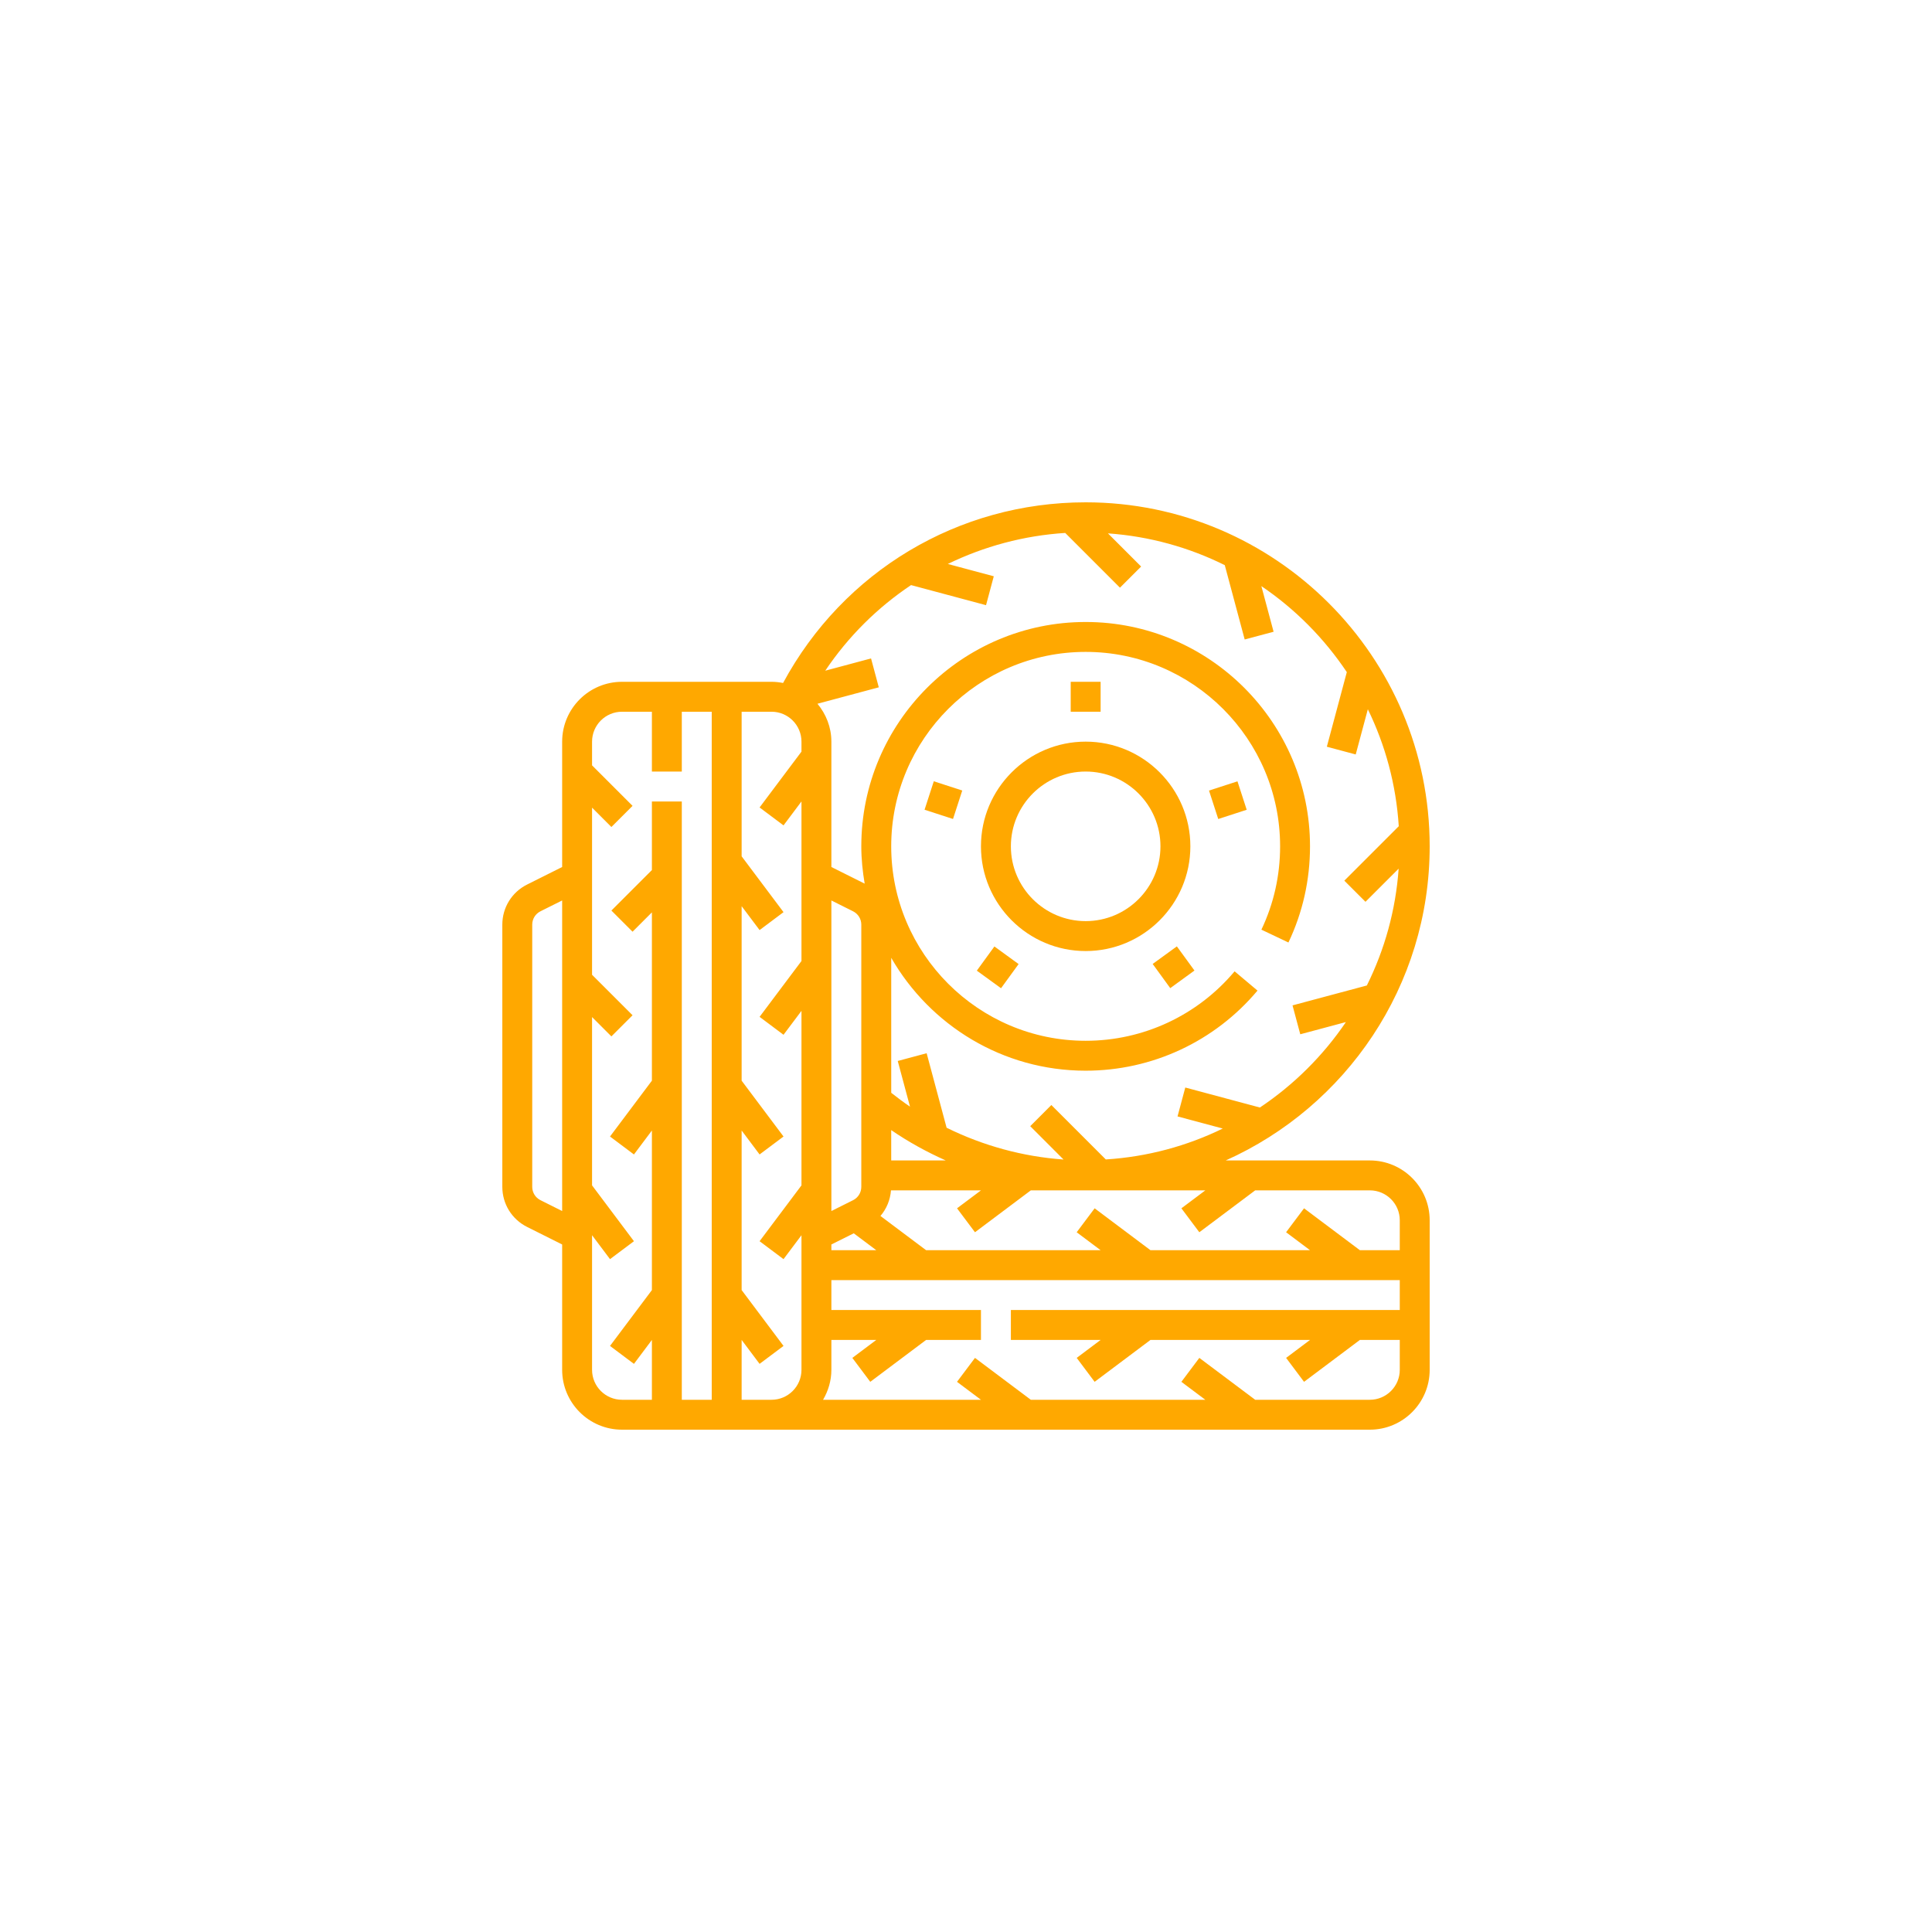 <svg width="100" height="100" viewBox="0 0 100 100" fill="none" xmlns="http://www.w3.org/2000/svg">
<g clip-path="url(#clip0_110_369)">
<path d="M70.903 60.065H63.442C69.657 57.283 74 51.044 74 43.806C74 33.987 66.013 26 56.194 26C49.593 26 43.651 29.572 40.532 35.351C40.338 35.313 40.14 35.29 39.935 35.29H32.194C30.486 35.29 29.097 36.679 29.097 38.387V44.876L27.284 45.783C26.492 46.179 26 46.975 26 47.86V61.429C26 62.315 26.492 63.111 27.284 63.507L29.097 64.414V70.903C29.097 72.611 30.486 74 32.194 74H39.935H70.903C72.611 74 74 72.611 74 70.903V63.161C74 61.453 72.611 60.065 70.903 60.065ZM29.097 62.683L27.977 62.122C27.712 61.991 27.548 61.726 27.548 61.43V47.86C27.548 47.564 27.712 47.299 27.977 47.167L29.097 46.608V62.683ZM36.839 72.452H35.29V41.484H33.742V45.034L31.646 47.13L32.741 48.225L33.742 47.224V55.936L31.574 58.826L32.813 59.755L33.742 58.516V66.775L31.574 69.665L32.813 70.594L33.742 69.355V72.452H32.194C31.34 72.452 30.645 71.757 30.645 70.903V63.935L31.574 65.173L32.813 64.245L30.645 61.355V52.643L31.646 53.644L32.741 52.549L30.645 50.454V41.804L31.646 42.805L32.741 41.711L30.645 39.615V38.387C30.645 37.533 31.34 36.839 32.194 36.839H33.742V39.935H35.29V36.839H36.839V72.452ZM41.484 38.904L39.316 41.794L40.555 42.722L41.484 41.483V49.742L39.316 52.632L40.555 53.56L41.484 52.322V61.355L39.316 64.245L40.555 65.173L41.484 63.935V70.903C41.484 71.757 40.789 72.452 39.935 72.452H38.387V69.354L39.316 70.593L40.555 69.665L38.387 66.774V58.515L39.316 59.754L40.555 58.826L38.387 55.936V46.903L39.316 48.141L40.555 47.213L38.387 44.323V36.839H39.935C40.789 36.839 41.484 37.533 41.484 38.387V38.904ZM45.085 34.08L42.715 34.715C43.91 32.937 45.423 31.443 47.156 30.284L51.037 31.324L51.438 29.828L49.059 29.191C50.931 28.281 52.985 27.722 55.136 27.585L57.969 30.418L59.064 29.324L57.347 27.607C59.507 27.76 61.547 28.335 63.394 29.252L64.425 33.1L65.921 32.699L65.288 30.337C67.035 31.52 68.537 33.035 69.711 34.789L68.677 38.65L70.172 39.051L70.799 36.711C71.703 38.562 72.262 40.605 72.4 42.765L69.582 45.583L70.677 46.677L72.394 44.961C72.241 47.121 71.666 49.161 70.748 51.008L66.901 52.038L67.302 53.534L69.664 52.902C68.481 54.648 66.966 56.151 65.212 57.325L61.35 56.29L60.949 57.786L63.29 58.413C61.439 59.317 59.396 59.876 57.236 60.013L54.418 57.196L53.324 58.291L55.049 60.017C52.937 59.866 50.882 59.302 48.996 58.371L47.963 54.515L46.467 54.916L47.101 57.279C46.768 57.054 46.446 56.812 46.13 56.563V49.577C48.135 53.062 51.891 55.419 56.194 55.419C59.633 55.419 62.875 53.908 65.088 51.273L63.903 50.276C61.984 52.561 59.174 53.871 56.194 53.871C50.644 53.871 46.129 49.356 46.129 43.806C46.129 38.257 50.644 33.742 56.194 33.742C61.743 33.742 66.258 38.257 66.258 43.806C66.258 45.316 65.932 46.767 65.29 48.119L66.689 48.784C67.43 47.223 67.806 45.548 67.806 43.806C67.806 37.403 62.597 32.194 56.194 32.194C49.79 32.194 44.581 37.403 44.581 43.806C44.581 44.466 44.649 45.108 44.755 45.737L43.032 44.876V38.387C43.032 37.639 42.755 36.962 42.312 36.426L45.486 35.576L45.085 34.08ZM48.953 60.065H46.129V58.494C47.022 59.106 47.969 59.627 48.953 60.065ZM44.19 63.836L45.356 64.71H43.032V64.414L44.19 63.836ZM43.032 62.683V46.608L44.153 47.168C44.416 47.3 44.581 47.564 44.581 47.86V61.43C44.581 61.726 44.416 61.992 44.153 62.123L43.032 62.683ZM72.452 67.806H52.323V69.355H56.968L55.73 70.284L56.658 71.523L59.548 69.355H67.807L66.569 70.284L67.497 71.523L70.387 69.355H72.452V70.903C72.452 71.757 71.757 72.452 70.903 72.452H64.968L62.077 70.284L61.148 71.523L62.387 72.452H53.355L50.465 70.284L49.535 71.523L50.774 72.452H42.602C42.868 71.994 43.032 71.47 43.032 70.903V69.355H45.356L44.117 70.284L45.045 71.523L47.935 69.355H50.774V67.806H43.032V66.258H72.452V67.806ZM72.452 64.71H70.387L67.497 62.542L66.568 63.781L67.806 64.71H59.548L56.658 62.542L55.729 63.781L56.968 64.71H47.935L45.572 62.938C45.887 62.571 46.078 62.11 46.117 61.613H50.775L49.536 62.542L50.465 63.781L53.355 61.613H62.388L61.149 62.542L62.077 63.781L64.968 61.613H70.903C71.757 61.613 72.452 62.307 72.452 63.161V64.71Z" fill="#FFA800"/>
<path d="M56.194 38.387C53.206 38.387 50.774 40.819 50.774 43.806C50.774 46.794 53.206 49.226 56.194 49.226C59.181 49.226 61.613 46.794 61.613 43.806C61.613 40.819 59.181 38.387 56.194 38.387ZM56.194 47.677C54.059 47.677 52.323 45.941 52.323 43.806C52.323 41.672 54.059 39.935 56.194 39.935C58.328 39.935 60.065 41.672 60.065 43.806C60.065 45.941 58.328 47.677 56.194 47.677Z" fill="#FFA800"/>
<path d="M56.968 35.29H55.42V36.839H56.968V35.29Z" fill="#FFA800"/>
<path d="M48.333 40.439L47.855 41.912L49.328 42.39L49.806 40.917L48.333 40.439Z" fill="#FFA800"/>
<path d="M51.47 48.989L50.56 50.241L51.813 51.151L52.723 49.9L51.47 48.989Z" fill="#FFA800"/>
<path d="M60.914 48.984L59.662 49.894L60.572 51.146L61.825 50.235L60.914 48.984Z" fill="#FFA800"/>
<path d="M64.051 40.441L62.578 40.919L63.056 42.392L64.529 41.913L64.051 40.441Z" fill="#FFA800"/>
</g>
<defs>
<clipPath id="clip0_110_369">
<rect width="100" height="100" fill="white"/>
</clipPath>
</defs>
</svg>
